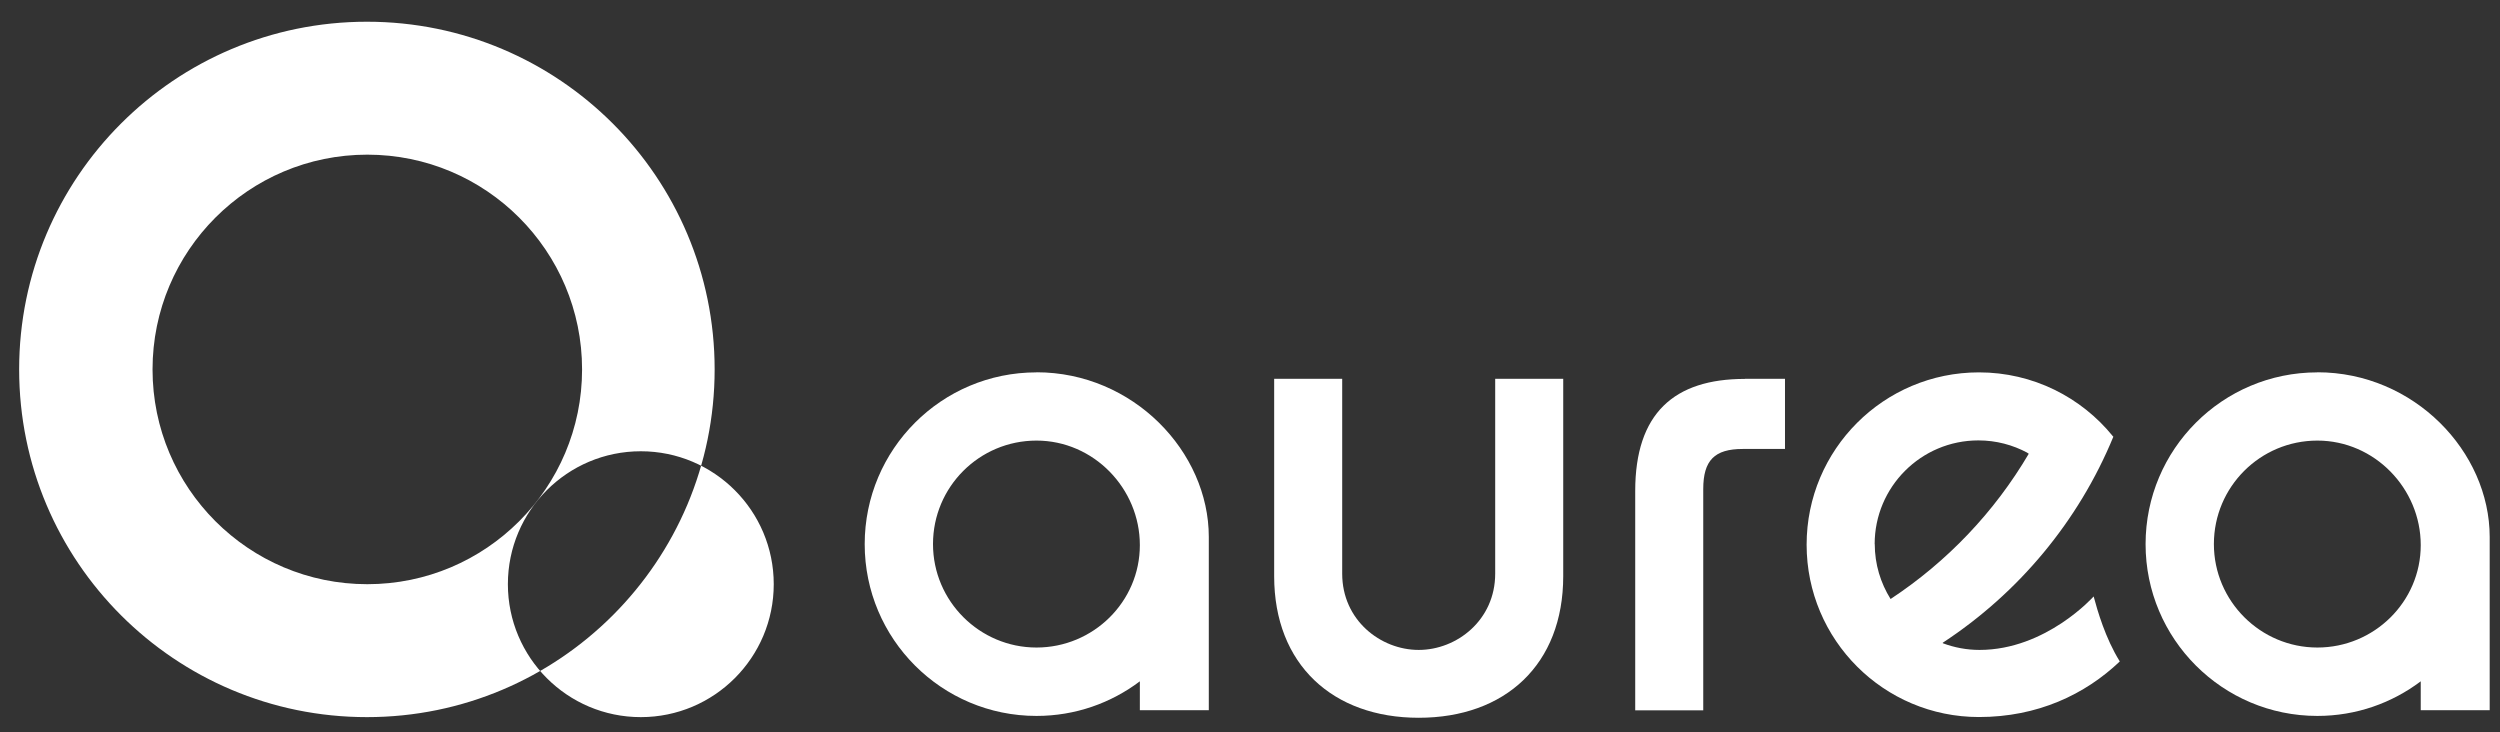 <?xml version="1.0" encoding="UTF-8"?>
<svg xmlns="http://www.w3.org/2000/svg" version="1.1" viewBox="0 0 271.57 79.52">
  <rect x="0" y="0" width="271.57" height="79.52" fill="#333333" stroke="none"/>
  <defs>
    <style>
      .cls-1 {
        fill: #fff;
      }
    </style>
  </defs>
  <!-- Generator: Adobe Illustrator 28.6.0, SVG Export Plug-In . SVG Version: 1.2.0 Build 709)  -->
  <g>
    <g id="Livello_1">
      <path class="cls-1" d="M154.11,77.97c-9.32,0-15.7-5.78-15.7-15.38v-21.44h7.39v21.17c0,5.04,4.16,8.28,8.31,8.28s8.31-3.25,8.31-8.28v-21.17h7.39v21.44c0,9.6-6.31,15.38-15.7,15.38"/>
      <path class="cls-1" d="M189.54,41.15h4.36v7.62h-4.59c-3.06,0-4.29,1.23-4.29,4.36v24.03h-7.39v-23.82c0-8.44,4.22-12.18,11.91-12.18"/>
      <path class="cls-1" d="M215.03,70.6c-1.4,0-2.73-.26-3.97-.72.02-.02-.07-.01-.01-.07,8.22-5.39,14.73-13.17,18.52-22.37,0,0-.02-.02-.05-.05,0,0,0,0,0,0-3.43-4.23-8.67-6.94-14.55-6.94-10.34,0-18.72,8.38-18.72,18.72s8.38,18.72,18.72,18.72c6.37,0,11.53-2.45,15.3-6.04-1.57-2.52-2.43-5.53-2.84-7.06,0,0-5.17,5.81-12.4,5.81M203.64,59.11c0-6.22,5.04-11.27,11.27-11.27,1.93,0,3.73.49,5.32,1.34h-.02s.17.11.17.11c-3.73,6.34-8.88,11.74-15.01,15.78-1.08-1.73-1.72-3.77-1.72-5.97"/>
      <path class="cls-1" d="M112.59,40.45c-10.31,0-18.66,8.36-18.66,18.66s8.36,18.66,18.66,18.66c4.22,0,8.1-1.4,11.23-3.76v3.14h7.49v-18.82c0-9.26-8.21-17.89-18.72-17.89M123.82,59.22c0,6.15-5.06,11.12-11.23,11.12s-11.24-5.03-11.24-11.24,5.03-11.24,11.24-11.24,11.23,5.2,11.23,11.35"/>
      <path class="cls-1" d="M251.73,40.45c-10.31,0-18.66,8.36-18.66,18.66s8.36,18.66,18.66,18.66c4.22,0,8.1-1.4,11.23-3.76v3.14h7.49v-18.82c0-9.26-8.21-17.89-18.72-17.89M262.96,59.22c0,6.15-5.06,11.12-11.23,11.12s-11.24-5.03-11.24-11.24,5.03-11.24,11.24-11.24,11.23,5.2,11.23,11.35"/>
      <path class="cls-1" d="M77.63,40.13c0,20.86-16.91,37.77-37.77,37.77S2.08,60.99,2.08,40.13,18.99,2.36,39.86,2.36s37.77,16.91,37.77,37.77M69.61,49.02c-7.98,0-14.44,6.47-14.44,14.44s6.47,14.44,14.44,14.44,14.44-6.47,14.44-14.44-6.47-14.44-14.44-14.44M39.9,16.8c-12.89,0-23.33,10.45-23.33,23.33s10.45,23.33,23.33,23.33,23.33-10.45,23.33-23.33-10.45-23.33-23.33-23.33"/>
    </g>
  </g>
</svg>